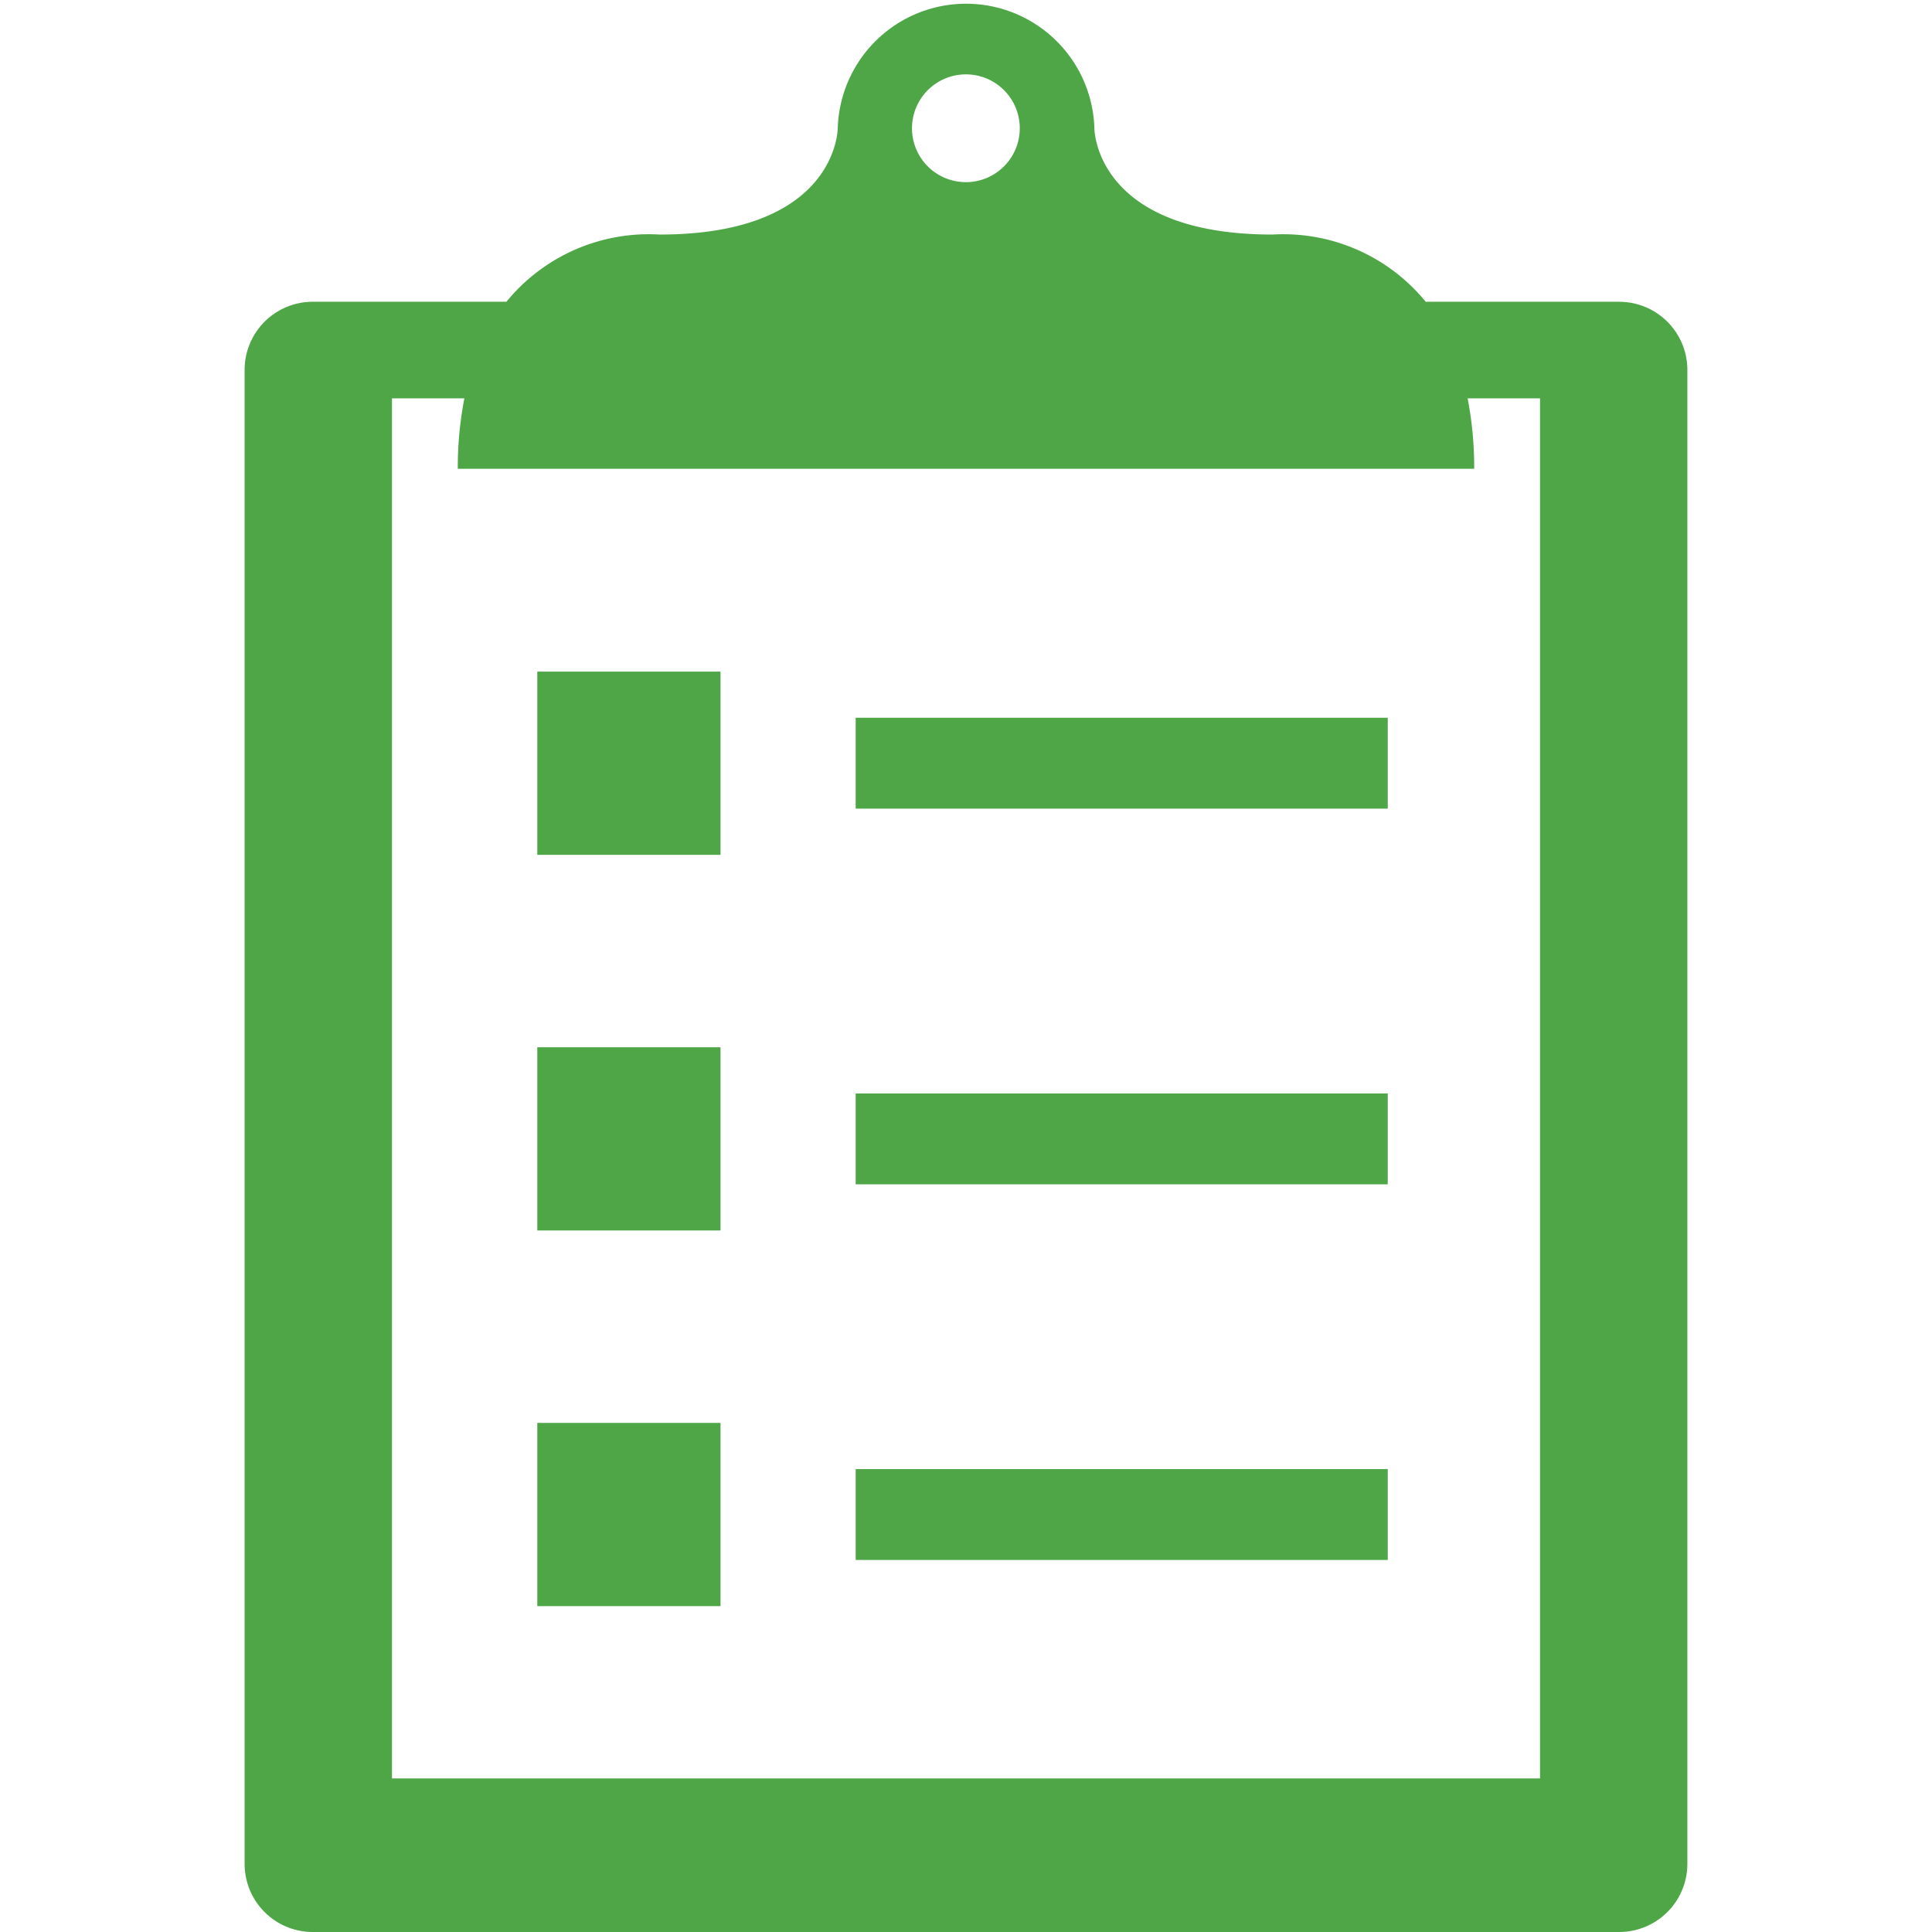 <?xml version="1.0" encoding="UTF-8"?>
<svg xmlns="http://www.w3.org/2000/svg" xmlns:xlink="http://www.w3.org/1999/xlink" width="67" height="67" viewBox="0 0 67 67">
  <defs>
    <clipPath id="a">
      <rect width="50.034" height="67" fill="#4ea647"></rect>
    </clipPath>
  </defs>
  <g transform="translate(-873.517 -1310)">
    <g transform="translate(882 1310)">
      <g transform="translate(0 0)" clip-path="url(#a)">
        <path d="M47.67,10.465H40.959a6.373,6.373,0,0,0-5.31-2.331c-6.18,0-6.18-3.686-6.18-3.686a4.452,4.452,0,0,0-8.9,0s0,3.686-6.181,3.686a6.37,6.37,0,0,0-5.309,2.331H2.363A2.363,2.363,0,0,0,0,12.829V64.637A2.363,2.363,0,0,0,2.363,67H47.67a2.364,2.364,0,0,0,2.363-2.363V12.829a2.363,2.363,0,0,0-2.363-2.363M25.014,2.579a1.869,1.869,0,1,1-1.87,1.869,1.87,1.87,0,0,1,1.87-1.869m19.91,59.095H5.11V13.815H7.621a12.569,12.569,0,0,0-.228,2.442H42.641a12.634,12.634,0,0,0-.228-2.442h2.511Z" transform="translate(0 0)" fill="#4ea647"></path>
        <rect width="6.354" height="6.354" transform="translate(10.15 23.291)" fill="#4ea647"></rect>
        <rect width="6.354" height="6.354" transform="translate(10.15 36.318)" fill="#4ea647"></rect>
        <rect width="6.354" height="6.354" transform="translate(10.15 49.345)" fill="#4ea647"></rect>
        <rect width="18.452" height="3.152" transform="translate(21.191 24.891)" fill="#4ea647"></rect>
        <rect width="18.452" height="3.151" transform="translate(21.191 37.92)" fill="#4ea647"></rect>
        <rect width="18.452" height="3.151" transform="translate(21.191 50.947)" fill="#4ea647"></rect>
      </g>
    </g>
    <rect width="67" height="67" transform="translate(873.517 1310)" fill="none"></rect>
  </g>
</svg>
